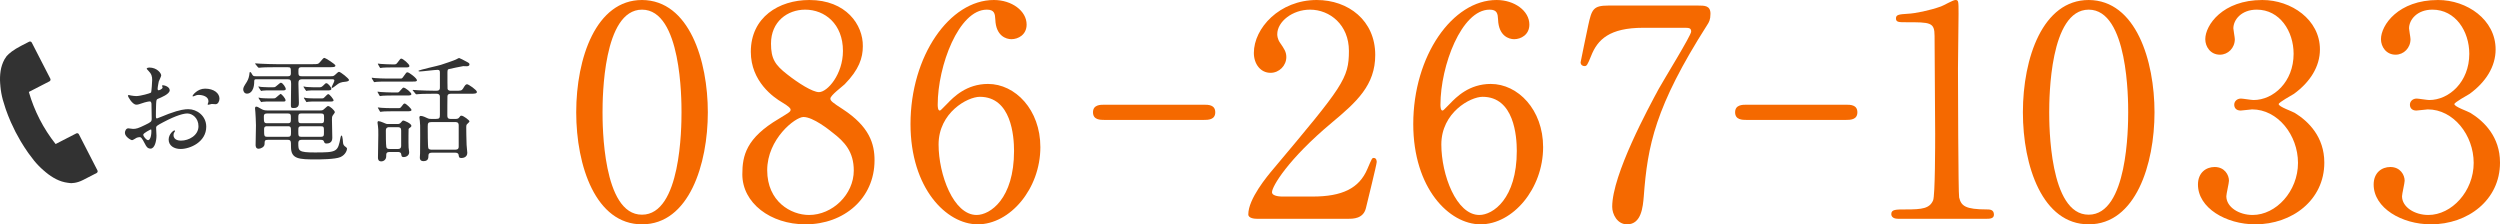 <?xml version="1.0" encoding="UTF-8"?>
<!-- Generator: Adobe Illustrator 15.0.0, SVG Export Plug-In . SVG Version: 6.00 Build 0)  -->
<svg xmlns="http://www.w3.org/2000/svg" xmlns:xlink="http://www.w3.org/1999/xlink" id="レイヤー_1" x="0px" y="0px" width="501.482px" height="44.999px" viewBox="0 0 501.482 44.999" xml:space="preserve">
<g>
	<g>
		<g>
			<path fill="#F56900" d="M128.785,44.999c-9.27,0-13.201-11.675-13.201-22.47c0-10.913,3.99-22.529,13.201-22.529     c9.504,0.059,13.201,12.203,13.201,22.529C141.986,32.913,138.231,44.999,128.785,44.999z M128.785,1.936     c-7.803,0-7.92,17.602-7.92,20.594c0,2.405,0,20.593,7.92,20.534c7.803,0,7.92-17.483,7.92-20.534     C136.706,20.064,136.706,1.936,128.785,1.936z"></path>
			<path fill="#F56900" d="M156.241,23.819c2.112-1.29,2.347-1.408,2.347-1.818c0-0.294-0.352-0.646-1.702-1.467     c-1.701-0.997-6.277-4.166-6.277-10.15C150.609,3.461,156.241,0,162.343,0c7.393,0,10.795,4.986,10.736,9.27     c0,2.347-0.763,4.693-3.637,7.627c-0.411,0.411-2.875,2.229-2.875,2.875c0,0.47,0.469,0.821,2.464,2.112     c5.397,3.52,6.395,6.981,6.395,10.267c0,7.628-6.102,12.849-13.846,12.849c-7.041,0-12.673-4.282-12.673-10.032     C148.907,31.212,149.67,27.691,156.241,23.819z M166.978,26.577c-0.646-0.528-3.872-3.109-5.808-3.109     c-1.643,0-7.275,4.4-7.275,10.678s4.752,8.977,8.39,8.977c4.693,0,8.977-4.106,8.977-8.918     C171.261,30.449,169.442,28.454,166.978,26.577z M157.884,14.901c2.229,1.761,5.104,3.579,6.395,3.579     c1.702,0,4.811-3.579,4.811-8.272c0-5.397-3.638-8.272-7.568-8.272c-3.579,0-6.865,2.405-6.865,6.806     C154.657,11.792,155.479,13.024,157.884,14.901z"></path>
			<path fill="#F56900" d="M208.69,29.511c0,8.39-6.102,15.488-12.556,15.488c-6.277,0-13.494-7.216-13.494-20.123     C182.641,11.205,190.502,0,199.362,0c3.579,0,6.571,2.17,6.571,4.928c0,2.054-1.701,2.934-3.051,2.934     c-1.056,0-3.109-0.646-3.227-3.931c-0.059-1.174-0.176-1.995-1.702-1.995c-5.632,0-9.856,11.265-9.856,19.068     c0,0.234,0,1.173,0.411,1.173c0.176,0,0.293-0.176,1.467-1.35c1.291-1.349,3.872-3.989,8.214-3.989     C203.645,16.838,208.69,22.001,208.69,29.511z M188.273,28.982c0,6.043,2.992,14.14,7.627,14.14c2.699,0,7.51-3.227,7.51-12.849     c0-2.934-0.528-10.854-6.865-10.854C194.082,19.419,188.273,22.588,188.273,28.982z"></path>
			<path fill="#F56900" d="M241.485,21.004c0.879,0,2.287,0,2.287,1.525s-1.467,1.525-2.287,1.525h-19.948     c-0.822,0-2.289,0-2.289-1.525s1.467-1.525,2.289-1.525H241.485z"></path>
			<path fill="#F56900" d="M252.103,43.885c-0.353,0-1.702-0.059-1.702-0.88c0-3.109,3.755-7.627,5.104-9.211     c13.847-16.486,15.078-18.012,15.078-23.586c0-5.222-3.813-8.272-7.803-8.272c-3.521,0-6.571,2.405-6.571,4.929     c0,0.176,0,0.938,0.587,1.76c0.763,1.115,1.232,1.76,1.232,2.816c0,1.701-1.408,3.168-3.169,3.168     c-1.994,0-3.344-1.76-3.344-3.989C251.516,5.632,256.679,0,264.13,0c6.336,0,11.733,4.106,11.733,11.029     c0,6.043-3.696,9.388-8.683,13.553c-8.859,7.393-12.027,12.849-12.027,13.964c0,0.88,1.877,0.88,2.111,0.88h6.044     c5.925,0,9.328-1.643,10.971-5.515c0.938-2.171,0.938-2.229,1.291-2.229c0.587,0,0.587,0.704,0.587,0.821     c0,0.469-1.878,8.038-2.171,9.27c-0.528,2.112-2.582,2.112-3.521,2.112H252.103z"></path>
			<path fill="#F56900" d="M309.538,29.511c0,8.39-6.102,15.488-12.555,15.488c-6.278,0-13.494-7.216-13.494-20.123     C283.489,11.205,291.351,0,300.21,0c3.579,0,6.571,2.17,6.571,4.928c0,2.054-1.702,2.934-3.051,2.934     c-1.057,0-3.11-0.646-3.228-3.931c-0.059-1.174-0.176-1.995-1.701-1.995c-5.632,0-9.856,11.265-9.856,19.068     c0,0.234,0,1.173,0.41,1.173c0.177,0,0.294-0.176,1.467-1.35c1.291-1.349,3.873-3.989,8.214-3.989     C304.493,16.838,309.538,22.001,309.538,29.511z M289.121,28.982c0,6.043,2.992,14.14,7.627,14.14     c2.699,0,7.51-3.227,7.51-12.849c0-2.934-0.527-10.854-6.864-10.854C294.93,19.419,289.121,22.588,289.121,28.982z"></path>
			<path fill="#F56900" d="M340.644,1.114c1.291,0,2.464,0,2.464,1.643c0,1.174-0.293,1.702-0.646,2.229     c-10.502,16.486-11.969,24.23-12.731,34.381c-0.176,2.112-0.469,5.632-3.344,5.632c-1.995,0-2.992-2.053-2.992-3.52     c0-6.454,7.334-19.948,9.328-23.645c0.998-1.818,6.513-10.736,6.513-11.499s-0.47-0.763-1.525-0.763h-8.097     c-6.747,0-9.152,2.347-10.443,5.632c-0.763,1.878-0.88,2.054-1.349,2.054c-0.411,0-0.764-0.293-0.764-0.763     c0-0.176,1.35-6.512,1.526-7.393c0.703-3.227,0.997-3.989,4.048-3.989H340.644z"></path>
			<path fill="#F56900" d="M370.287,21.004c0.88,0,2.288,0,2.288,1.525s-1.467,1.525-2.288,1.525h-19.948     c-0.821,0-2.288,0-2.288-1.525s1.467-1.525,2.288-1.525H370.287z"></path>
			<path fill="#F56900" d="M380.729,43.885c-1.291,0-1.35-0.763-1.35-0.938c0-0.938,0.88-0.938,2.992-0.938     c3.168,0,4.693-0.177,5.397-1.819c0.411-0.997,0.411-11.323,0.411-13.377c0-2.815-0.118-16.486-0.118-19.596     c0-2.757-0.821-2.757-5.749-2.757c-1.408,0-1.995,0-1.995-0.764c0-0.763,0.587-0.821,2.405-0.938     c1.408-0.059,4.342-0.646,6.63-1.467c0.411-0.117,2.405-1.29,2.875-1.29c0.646,0,0.646,0.176,0.646,2.815     c0,1.584-0.117,9.153-0.117,10.913c0,2.698,0.059,25.228,0.234,25.873c0.411,1.702,1.232,2.406,5.573,2.406     c0.528,0,1.408,0,1.408,1.056c0,0.821-0.938,0.821-1.467,0.821H380.729z"></path>
			<path fill="#F56900" d="M418.979,44.999c-9.271,0-13.201-11.675-13.201-22.47C405.778,11.616,409.768,0,418.979,0     c9.504,0.059,13.2,12.203,13.2,22.529C432.18,32.913,428.425,44.999,418.979,44.999z M418.979,1.936     c-7.804,0-7.921,17.602-7.921,20.594c0,2.405,0,20.593,7.921,20.534c7.803,0,7.92-17.483,7.92-20.534     C426.899,20.064,426.899,1.936,418.979,1.936z"></path>
			<path fill="#F56900" d="M465.361,9.915c0,3.461-1.995,6.571-5.222,8.918c-0.469,0.293-3.051,1.701-3.051,2.053     c0,0.528,2.758,1.467,3.227,1.761c2.758,1.701,5.926,4.811,5.926,9.974c0,7.51-6.453,12.379-13.846,12.379     c-5.867,0-11.5-3.285-11.5-7.979c0-2.405,1.644-3.521,3.345-3.521c1.995,0,2.875,1.584,2.875,2.758     c0,0.469-0.528,2.64-0.528,3.109c0,2.171,2.522,3.755,5.28,3.755c4.693,0,9.094-4.752,9.094-10.443     c0-5.573-4.048-10.736-9.211-10.736c-0.293,0-1.937,0.234-2.288,0.234c-0.88,0-1.291-0.528-1.291-1.173     c0-0.704,0.587-1.232,1.35-1.232c0.352,0,2.112,0.293,2.522,0.293c3.99,0,8.038-3.638,8.038-9.27     c0-4.518-2.758-8.859-7.393-8.859c-3.109,0-4.693,2.054-4.693,3.755c0,0.294,0.293,1.819,0.293,2.171     c0,1.76-1.349,3.109-2.992,3.109c-1.877,0-2.934-1.584-2.934-3.109c0-2.816,3.462-7.861,11.441-7.861     C459.611,0,465.361,3.931,465.361,9.915z"></path>
			<path fill="#F56900" d="M500.603,9.915c0,3.461-1.995,6.571-5.222,8.918c-0.47,0.293-3.051,1.701-3.051,2.053     c0,0.528,2.758,1.467,3.227,1.761c2.758,1.701,5.926,4.811,5.926,9.974c0,7.51-6.453,12.379-13.846,12.379     c-5.867,0-11.499-3.285-11.499-7.979c0-2.405,1.643-3.521,3.344-3.521c1.995,0,2.875,1.584,2.875,2.758     c0,0.469-0.528,2.64-0.528,3.109c0,2.171,2.522,3.755,5.28,3.755c4.693,0,9.094-4.752,9.094-10.443     c0-5.573-4.048-10.736-9.211-10.736c-0.293,0-1.937,0.234-2.288,0.234c-0.88,0-1.291-0.528-1.291-1.173     c0-0.704,0.587-1.232,1.35-1.232c0.352,0,2.112,0.293,2.522,0.293c3.99,0,8.038-3.638,8.038-9.27     c0-4.518-2.758-8.859-7.393-8.859c-3.109,0-4.693,2.054-4.693,3.755c0,0.294,0.293,1.819,0.293,2.171     c0,1.76-1.349,3.109-2.992,3.109c-1.877,0-2.934-1.584-2.934-3.109c0-2.816,3.462-7.861,11.441-7.861     C494.853,0,500.603,3.931,500.603,9.915z"></path>
		</g>
	</g>
	<g>
		<g>
			<g>
				<path fill="#323232" d="M34.042,18.108c0,0.769-1.769,1.467-2.327,1.699c-0.326,0.116-0.349,0.209-0.396,1.023      c-0.046,0.513-0.046,2.397-0.046,2.514c0,0.14,0,0.419,0.209,0.419c0.07,0,1.978-0.791,2.35-0.931      c2.304-0.861,3.351-0.932,3.956-0.932c1.699,0,3.583,1.327,3.583,3.515c0,3.071-3.234,4.468-5.143,4.468      c-1.327,0-2.397-0.675-2.397-1.886c0-1.093,0.954-1.838,1.164-1.838c0.07,0,0.116,0.07,0.116,0.116      c0,0.07-0.046,0.116-0.093,0.187c-0.07,0.093-0.209,0.279-0.209,0.628c0,1.117,1.28,1.117,1.513,1.117      c1.536,0,3.49-1.024,3.49-2.886c0-1.652-1.233-2.56-2.234-2.56c-0.651,0-2.094,0.303-4.817,1.745      c-1.303,0.698-1.443,0.769-1.443,1.164c0,0.256,0.07,1.303,0.07,1.535c0,1.07-0.349,2.606-1.187,2.606      c-0.628,0-0.884-0.488-1.07-0.861c-0.745-1.442-0.861-1.442-1.164-1.442c-0.209,0-0.442,0.093-0.582,0.14      c-0.14,0.07-0.722,0.466-0.884,0.466c-0.256,0-1.443-0.698-1.443-1.467c0-0.418,0.256-0.907,0.675-0.907      c0.14,0,0.814,0.116,0.954,0.116c0.628,0,1.047-0.116,2.42-0.791c1.187-0.582,1.326-0.651,1.326-1.303      c0-0.535-0.023-2.514-0.046-2.909c0-0.163-0.07-0.512-0.326-0.512c-0.279,0-0.931,0.163-1.07,0.209      c-1.187,0.396-1.303,0.442-1.652,0.442c-0.791,0-1.675-1.605-1.675-1.769c0-0.116,0.093-0.163,0.186-0.163      c0.07,0,0.349,0.094,0.419,0.094c0.419,0.069,0.768,0.116,1.07,0.116c0.838,0,2.816-0.559,2.956-0.698      c0.116-0.163,0.232-2.28,0.232-2.536c0-0.722-0.116-1.187-0.768-1.861c-0.046-0.047-0.326-0.326-0.326-0.373      c0-0.209,0.373-0.256,0.512-0.256c1.559,0,2.396,1.141,2.396,1.582c0,0.21-0.442,1.048-0.488,1.211      c-0.023,0.162-0.233,1.093-0.233,1.512c0,0.094,0.046,0.256,0.186,0.256c0.163,0,0.814-0.256,0.814-0.581      c0-0.047-0.116-0.279-0.116-0.326c0-0.023,0.046-0.069,0.093-0.093C32.925,17.062,34.042,17.388,34.042,18.108z M28.736,27.021      c0,0.349,0.628,1.094,0.977,1.094c0.326,0,0.652-0.652,0.652-1.792c0-0.093,0-0.326-0.07-0.372      C30.226,25.951,28.736,26.695,28.736,27.021z M44.024,19.784c0,0.489-0.279,1.117-0.768,1.117c-0.14,0-0.675-0.047-0.791-0.047      c-0.117,0.023-0.605,0.163-0.698,0.163c-0.046,0-0.116-0.023-0.116-0.116c0-0.047,0.07-0.163,0.07-0.187      c0.046-0.14,0.093-0.256,0.093-0.419c0-0.931-1.163-1.256-1.955-1.256c-0.372,0-0.582,0.093-0.907,0.232      c-0.093,0.047-0.163,0.069-0.233,0.069s-0.093-0.022-0.093-0.093c0-0.163,0.977-1.466,2.513-1.466      C42.931,17.783,44.024,18.714,44.024,19.784z"></path>
				<path fill="#323232" d="M60.653,15.898c-0.768,0-0.791,0.349-0.791,0.931c0,0.604,0.093,3.258,0.093,3.793      c0,0.326,0,1.07-1.047,1.047c-0.489,0-0.559-0.069-0.559-0.604c0-0.675,0.047-3.631,0.047-4.235c0-0.745-0.14-0.931-0.722-0.931      h-6.167c-0.349,0-0.512,0-0.512,0.372c0,2.514-1.303,2.514-1.443,2.514c-0.559,0-0.768-0.513-0.768-0.838      c0-0.396,0.163-0.651,0.744-1.56c0.349-0.581,0.442-1.163,0.466-1.303c0.046-0.559,0.07-0.629,0.186-0.629      c0.14,0,0.256,0.21,0.465,0.582c0.14,0.256,0.396,0.256,0.698,0.256h6.399c0.256,0,0.605,0,0.605-0.604      c0-1.07,0-1.21-0.651-1.21h-2.327c-2.048,0-2.676,0.046-2.955,0.069c-0.07,0-0.419,0.047-0.489,0.047s-0.14-0.07-0.209-0.14      l-0.442-0.535c-0.093-0.116-0.093-0.116-0.093-0.163s0.023-0.047,0.07-0.047c0.163,0,0.884,0.07,1.024,0.07      c1.14,0.047,2.094,0.093,3.188,0.093h7.213c1.047,0,1.164,0,1.489-0.396c0.652-0.768,0.722-0.861,0.931-0.861      c0.163,0,2.187,1.257,2.187,1.536c0,0.326-0.465,0.326-1.256,0.326h-5.515c-0.651,0-0.651,0.279-0.651,0.86      c0,0.675,0,0.954,0.628,0.954h5.91c0.349,0,0.512,0,0.814-0.279c0.442-0.419,0.652-0.604,0.792-0.604      c0.302,0,2.001,1.35,2.001,1.629c0,0.256-0.465,0.325-0.651,0.349c-1.047,0.07-1.419,0.326-1.769,0.605      c-0.163,0.116-0.814,0.651-0.954,0.651c-0.07,0-0.116-0.047-0.116-0.116c0-0.163,0.558-1.117,0.558-1.35      c0-0.279-0.279-0.279-0.465-0.279H60.653z M64.121,22.158c0.605,0,0.651-0.047,1.024-0.396c0.489-0.442,0.535-0.489,0.698-0.489      c0.302,0,1.326,0.885,1.326,1.233c0,0.093-0.256,0.442-0.419,0.651c-0.163,0.232-0.163,0.489-0.163,0.861      c0,0.559,0.07,3.071,0.07,3.583c0,0.279,0,1.188-1.164,1.188c-0.373,0-0.419-0.163-0.512-0.419      c-0.116-0.256-0.232-0.326-0.768-0.326h-3.607c-0.349,0-0.768,0-0.768,0.675c0,1.536,0,1.861,3.304,1.861      c4.445,0,4.631-0.093,5.166-3.001c0.046-0.21,0.116-0.396,0.186-0.396c0.279,0,0.279,1.42,0.349,1.652      c0.093,0.326,0.256,0.466,0.559,0.675c0.116,0.116,0.209,0.187,0.209,0.326c0,0.209-0.233,1.187-1.327,1.676      c-1.047,0.465-4.305,0.465-4.863,0.465c-3.42,0-5.049-0.047-5.049-2.49c0-1.232,0-1.442-0.745-1.442h-3.839      c-0.698,0-0.698,0.163-0.722,0.885c-0.023,0.581-0.791,0.907-1.187,0.907c-0.605,0-0.605-0.605-0.605-0.768      c0-0.605,0.07-3.375,0.07-3.933c0-0.629-0.093-2.421-0.117-2.63c-0.023-0.256-0.07-0.628-0.07-0.768      c0-0.116,0.023-0.35,0.233-0.35s0.396,0.094,1.024,0.466c0.326,0.186,0.605,0.303,1.256,0.303H64.121z M54.766,17.504      c0.326,0,0.373,0,0.628-0.209c0.745-0.629,0.838-0.698,0.954-0.698c0.372,0,0.977,0.954,0.977,1.256      c0,0.279-0.372,0.279-0.558,0.279h-2.792c-0.326,0-0.838,0-1.257,0.047c-0.07,0-0.302,0.069-0.326,0.069      c-0.046,0-0.14-0.162-0.186-0.232l-0.256-0.396c-0.047-0.069-0.117-0.187-0.117-0.209c0-0.047,0-0.07,0.047-0.07      c0.07,0,0.396,0.07,0.465,0.093c0.186,0,0.861,0.07,1.466,0.07H54.766z M54.79,19.737c0.326,0,0.372,0,0.628-0.209      c0.163-0.14,0.814-0.698,0.884-0.698c0.14,0,0.978,0.885,0.978,1.28c0,0.256-0.186,0.256-0.489,0.256h-2.815      c-0.303,0-0.838,0-1.257,0.046c-0.046,0-0.279,0.07-0.302,0.07c-0.046,0-0.14-0.163-0.186-0.232l-0.256-0.396      c-0.023-0.023-0.116-0.187-0.116-0.21c0-0.046,0-0.069,0.046-0.069c0.07,0,0.396,0.069,0.466,0.093      c0.186,0.023,0.837,0.069,1.466,0.069H54.79z M57.698,24.718c0.651,0,0.651-0.233,0.651-0.954c0-0.769,0-1.001-0.651-1.001      h-4.096c-0.628,0-0.675,0.279-0.675,0.628c0,1.141,0.023,1.327,0.698,1.327H57.698z M53.603,25.322      c-0.302,0-0.628,0.023-0.628,0.582c0,1.373,0,1.536,0.651,1.536h4.096c0.651,0,0.651-0.233,0.651-1.071      c0-0.86-0.046-1.047-0.651-1.047H53.603z M64.354,24.718c0.651,0,0.651-0.187,0.651-1.048c0-0.675,0-0.907-0.651-0.907h-3.863      c-0.652,0-0.652,0.21-0.652,1.024c0,0.721,0,0.931,0.652,0.931H64.354z M60.514,25.322c-0.675,0-0.675,0.233-0.675,0.931      c0,1.024,0,1.188,0.675,1.188h3.816c0.651,0,0.651-0.21,0.651-1.001c0-0.954,0-1.117-0.651-1.117H60.514z M63.003,18.132      c-0.302,0-0.814,0-1.256,0.047c-0.046,0-0.279,0.069-0.303,0.069c-0.023,0-0.163-0.209-0.186-0.232l-0.302-0.465      c-0.023-0.023-0.07-0.094-0.07-0.163c0-0.023,0-0.047,0.046-0.047c0.07,0,0.396,0.07,0.465,0.093c0.186,0,0.838,0.07,1.466,0.07      h1.117c0.373,0,0.489,0,0.814-0.303c0.442-0.442,0.512-0.512,0.675-0.512c0.349,0,1,0.861,1,1.117      c0,0.325-0.442,0.325-0.605,0.325H63.003z M64.563,19.737c0.256,0,0.349-0.022,0.582-0.278c0.279-0.279,0.559-0.582,0.698-0.582      c0.279,0,1.07,1.047,1.07,1.233c0,0.256-0.349,0.256-0.652,0.256h-3.188c-0.302,0-0.837,0-1.256,0.046      c-0.046,0-0.279,0.07-0.303,0.07c-0.07,0-0.139-0.14-0.186-0.232l-0.256-0.396c-0.07-0.094-0.116-0.187-0.116-0.21      c0-0.046,0-0.069,0.046-0.069c0.07,0,0.396,0.069,0.442,0.093c0.209,0.023,0.861,0.069,1.489,0.069H64.563z"></path>
				<path fill="#323232" d="M80.284,15.759c0.279,0,0.372,0,0.605-0.35c0.582-0.814,0.628-0.907,0.838-0.907      c0.349,0,1.908,1.21,1.908,1.582c0,0.279-0.302,0.279-0.861,0.279h-5.305c-0.489,0-1.257,0-1.885,0.047      c-0.093,0.023-0.418,0.07-0.488,0.07s-0.093-0.047-0.14-0.14l-0.326-0.535c-0.046-0.117-0.07-0.117-0.07-0.163      c0-0.023,0.023-0.047,0.07-0.047c0,0,0.489,0.07,0.582,0.07c0.605,0.046,1.769,0.093,2.35,0.093H80.284z M79.609,18.551      c0.349,0,0.372-0.023,0.651-0.349c0.512-0.559,0.559-0.629,0.675-0.629c0.396,0,1.583,0.978,1.583,1.304      c0,0.279-0.349,0.279-1,0.279h-2.886c-0.419,0-1.303,0-1.908,0.046c-0.069,0-0.396,0.07-0.465,0.07s-0.116-0.07-0.163-0.14      l-0.303-0.559c-0.07-0.093-0.07-0.116-0.07-0.14s0.023-0.047,0.07-0.047c0,0,0.465,0.047,0.559,0.07      c0.605,0.047,1.769,0.093,2.35,0.093H79.609z M78.19,30.488c-0.721,0-0.721,0.303-0.721,0.885c0,0.628-0.489,1-1.001,1      c-0.651,0-0.651-0.582-0.651-0.768c0-0.629,0.07-3.793,0.07-4.515c0-0.978,0-1.303-0.07-1.814c0-0.094-0.093-0.582-0.093-0.675      c0-0.14,0.047-0.303,0.209-0.303c0.163,0,0.675,0.163,0.908,0.279c0.651,0.302,0.675,0.302,1.094,0.302h1.675      c0.326,0,0.535,0,0.768-0.256c0.326-0.396,0.372-0.441,0.558-0.441c0.117,0,1.583,0.559,1.583,1.07      c0,0.14-0.14,0.256-0.233,0.325c-0.256,0.163-0.302,0.21-0.326,0.326c-0.023,0.093-0.023,2.536-0.023,2.652      c0,0.513,0,0.769,0.023,1.024c0.023,0.14,0.116,0.86,0.116,0.954c0,0.744-0.721,0.978-1.07,0.978      c-0.442,0-0.465-0.187-0.535-0.629c-0.07-0.396-0.535-0.396-0.651-0.396H78.19z M78.702,13.524c-0.582,0-1.373,0-1.908,0.047      c-0.07,0-0.418,0.07-0.488,0.07c-0.047,0-0.093-0.07-0.14-0.14l-0.303-0.536c-0.07-0.116-0.07-0.116-0.07-0.162      c0-0.023,0-0.047,0.047-0.047c0.023,0,0.488,0.047,0.582,0.07c0.605,0.046,1.769,0.093,2.35,0.093c0.652,0,0.675,0,0.954-0.35      c0.535-0.721,0.605-0.814,0.768-0.814c0.326,0,1.629,1.094,1.629,1.467c0,0.302-0.303,0.302-0.814,0.302H78.702z M79.889,21.692      c0.302,0,0.419,0,0.651-0.326c0.303-0.396,0.442-0.604,0.628-0.604c0.279,0,1.373,1.047,1.373,1.279      c0,0.279-0.349,0.279-0.954,0.279h-2.886c-1.512,0-1.978,0.047-2.047,0.07c-0.047,0-0.279,0.047-0.326,0.047      c-0.07,0-0.093-0.047-0.163-0.163l-0.303-0.535c-0.07-0.094-0.07-0.116-0.07-0.14c0-0.047,0.023-0.047,0.07-0.047      c0,0,0.489,0.07,0.582,0.07c0.651,0.069,1.699,0.069,2.327,0.069H79.889z M78.097,25.509c-0.256,0-0.698,0.023-0.698,0.675      c0,0.744,0,2.769,0.093,3.281c0.07,0.419,0.442,0.419,0.675,0.419h1.652c0.186,0,0.651,0,0.651-0.629V26.16      c0-0.488-0.232-0.651-0.651-0.651H78.097z M91.384,18.202c0.978,0,1.233,0,1.489-0.419c0.372-0.628,0.535-0.885,0.814-0.885      c0.302,0,1.978,1.164,1.978,1.536s-0.535,0.372-1.327,0.372H90.43c-0.349,0-0.651,0.094-0.675,0.513      c-0.023,0.256-0.023,3.467-0.023,3.886c0,0.651,0.396,0.651,0.768,0.651h0.791c0.256,0,0.605,0,0.792-0.256      c0.256-0.349,0.279-0.396,0.488-0.396c0.396,0,1.606,0.931,1.606,1.14c0,0.14-0.465,0.513-0.535,0.605s-0.117,0.232-0.117,0.488      c0,0.35,0.023,2.746,0.07,3.607c0,0.256,0.14,1.373,0.14,1.605c0,0.907-0.837,1.047-1.164,1.047      c-0.465,0-0.512-0.14-0.582-0.651c-0.07-0.396-0.489-0.419-0.721-0.419h-4.584c-0.302,0-0.745,0.023-0.745,0.605      c0,0.396,0,1.093-0.977,1.093c-0.745,0-0.745-0.512-0.745-0.744c0-0.163,0.046-0.768,0.046-0.814      c0.023-0.512,0.023-2.862,0.023-3.514c0-2.164,0-2.42-0.07-3.002c0-0.093-0.093-0.582-0.093-0.675      c0-0.187,0.093-0.325,0.279-0.325c0.419,0,1.094,0.349,1.303,0.441c0.349,0.163,0.512,0.163,0.791,0.163h0.954      c0.721,0,0.791-0.187,0.791-0.884v-3.537c0-0.489-0.279-0.629-0.675-0.629h-0.605c-2.024,0-2.699,0.047-2.932,0.07      c-0.07,0-0.419,0.046-0.489,0.046c-0.093,0-0.14-0.046-0.209-0.139l-0.442-0.536c-0.093-0.116-0.116-0.116-0.116-0.162      c0-0.047,0.046-0.047,0.093-0.047c0.163,0,0.884,0.069,1.024,0.069c1.14,0.047,2.094,0.094,3.188,0.094h0.488      c0.675,0,0.675-0.396,0.675-0.651v-2.956c0-0.372-0.046-0.581-0.465-0.581c-0.559,0-3.071,0.325-3.583,0.325      c-0.116,0-0.256-0.046-0.256-0.116c0-0.186,3.956-1.023,4.491-1.21c0.535-0.163,2.722-0.907,3.025-1.07      c0.489-0.256,0.559-0.303,0.651-0.303c0.093,0,1.117,0.535,1.187,0.582c0.814,0.419,0.884,0.466,0.884,0.722      c0,0.209-0.233,0.349-0.512,0.349c-0.07,0-0.698-0.023-0.745-0.023c-0.14,0-2.653,0.535-2.839,0.582      c-0.232,0.047-0.326,0.116-0.326,0.698c0,1.094,0,3.188,0.023,3.258c0.07,0.396,0.512,0.396,0.651,0.396H91.384z M86.613,24.484      c-0.745,0-0.814,0.21-0.814,0.932c0,0.628,0,3.886,0.117,4.281c0.093,0.325,0.489,0.325,0.768,0.325h4.561      c0.303,0,0.768,0,0.768-0.581v-4.305c0-0.652-0.442-0.652-0.745-0.652H86.613z"></path>
			</g>
		</g>
		<path fill="#323232" d="M15.296,26.764l-4.142,2.128c-2.464-3.118-4.27-6.631-5.37-10.449l4.142-2.129    c0.193-0.1,0.269-0.336,0.17-0.528L6.371,8.536c-0.048-0.093-0.13-0.163-0.229-0.194s-0.207-0.023-0.3,0.024L4.217,9.201    c-1.564,0.809-2.419,1.531-2.882,2.053c-0.212,0.285-0.383,0.547-0.446,0.672c-0.385,0.714-0.644,1.496-0.77,2.323    c-0.124,0.812-0.152,1.666-0.083,2.539c0.005,0.068,0.013,0.137,0.02,0.205l0.009,0.09c0.002,0.026,0.004,0.054,0.005,0.08    c0.002,0.045,0.004,0.09,0.008,0.135c0.083,0.913,0.247,1.827,0.488,2.717c0.143,0.528,0.309,1.065,0.492,1.593l0.034,0.104    c0.028,0.085,0.056,0.169,0.085,0.253c0.292,0.832,0.604,1.628,0.928,2.366l0.128,0.287c0.285,0.639,0.564,1.225,0.829,1.739    l0.033,0.063l0.038,0.077c0.269,0.521,0.585,1.096,0.947,1.713c0.001,0.001,0.009,0.014,0.01,0.016l0.135,0.229    c0.411,0.693,0.876,1.41,1.383,2.132c0.057,0.082,0.115,0.162,0.174,0.242l0.06,0.081c0.32,0.452,0.655,0.893,0.995,1.31    c0.583,0.713,1.231,1.379,1.925,1.977c0.032,0.028,0.066,0.055,0.099,0.081c0.021,0.017,0.041,0.033,0.055,0.045l0.079,0.069    c0.052,0.046,0.104,0.092,0.157,0.137c0.669,0.564,1.38,1.039,2.112,1.41c0.747,0.381,1.533,0.625,2.326,0.726    c0.166,0.026,0.331,0.048,0.496,0.064c0.231,0.018,1.27,0.051,2.579-0.622l2.715-1.396c0.193-0.099,0.269-0.336,0.169-0.528    l-3.725-7.249C15.726,26.74,15.489,26.664,15.296,26.764z"></path>
	</g>
</g>
</svg>
